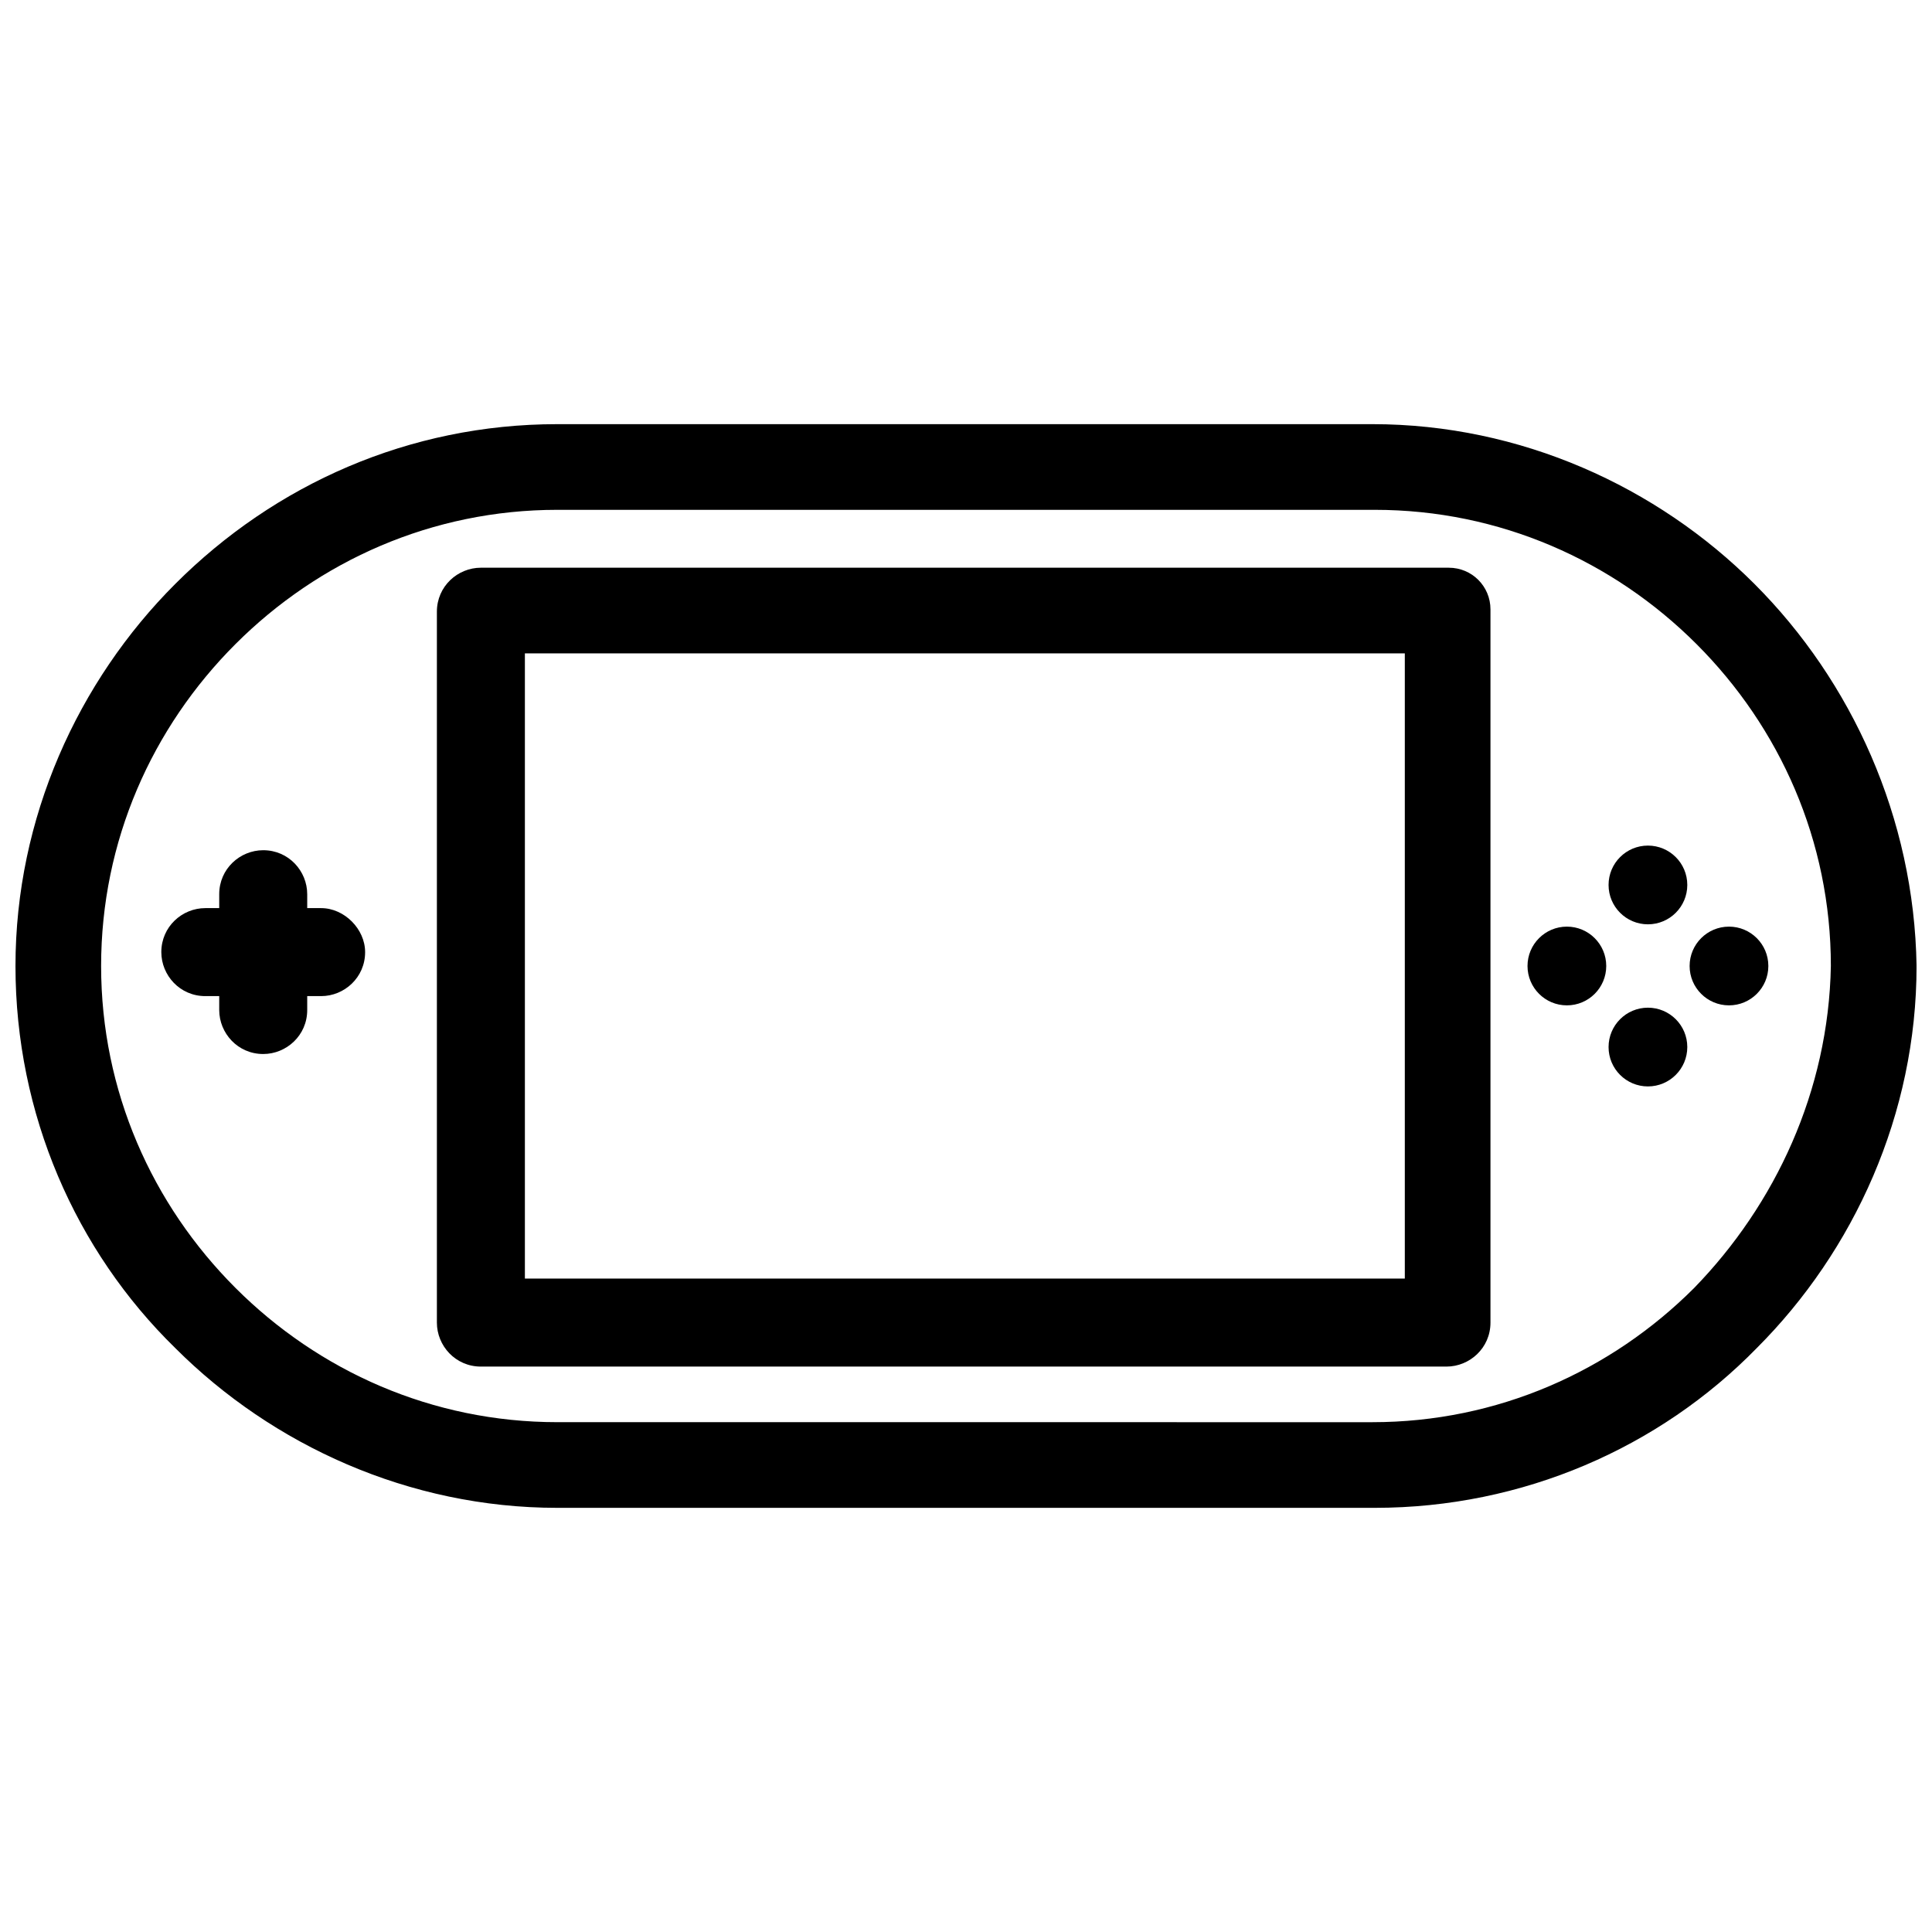 <?xml version="1.0" encoding="UTF-8"?>
<!-- Uploaded to: ICON Repo, www.iconrepo.com, Generator: ICON Repo Mixer Tools -->
<svg width="800px" height="800px" version="1.1" viewBox="144 144 512 512" xmlns="http://www.w3.org/2000/svg">
 <defs>
  <clipPath id="a">
   <path d="m148.09 256h503.81v288h-503.81z"/>
  </clipPath>
 </defs>
 <g clip-path="url(#a)">
  <path d="m608.95 298.75c-25.773-25.773-61.98-42.344-101.25-42.344h-216.01c-39.273 0-74.867 15.953-101.25 42.344-25.77 25.773-42.34 61.98-42.34 101.25s15.953 75.48 42.344 101.25c25.773 25.773 61.98 42.344 101.25 42.344h216.62c39.273 0 75.48-15.953 101.25-42.344 25.773-25.773 42.344-61.98 42.344-101.25-0.621-39.273-17.188-75.48-42.961-101.25zm-15.957 186.55c-22.09 22.09-52.16 35.594-85.297 35.594l-216.01-0.004c-33.137 0-63.207-13.5-85.297-35.594-22.09-22.09-35.594-52.16-35.594-85.297 0-33.137 13.5-63.207 35.594-85.297 22.09-22.09 52.16-35.594 85.297-35.594h216.62c33.137 0 63.207 13.5 85.297 35.594 22.09 22.09 35.594 52.16 35.594 85.297-0.613 33.141-14.73 63.207-36.207 85.301z"/>
 </g>
 <path d="m527.95 294.45h-256.51c-6.137 0-11.66 4.91-11.66 11.66v188.39c0 6.137 4.91 11.66 11.66 11.66h255.89c6.137 0 11.66-4.91 11.66-11.66v-189c0-6.137-4.91-11.047-11.047-11.047zm-11.66 188.39h-233.19v-165.69h233.19z"/>
 <path d="m229.1 384.66h-3.684v-3.684c0-6.137-4.91-11.66-11.66-11.66-6.137 0-11.66 4.91-11.66 11.66v3.684h-3.684c-6.137 0-11.66 4.91-11.66 11.66 0 6.137 4.91 11.66 11.66 11.66h3.684v3.684c0 6.137 4.91 11.66 11.66 11.66 6.137 0 11.66-4.91 11.66-11.66v-3.684h3.684c6.137 0 11.66-4.91 11.66-11.66-0.004-6.137-5.523-11.66-11.66-11.66z"/>
 <path d="m591.15 378.52c0 5.762-4.672 10.434-10.434 10.434s-10.43-4.672-10.43-10.434 4.668-10.43 10.43-10.43 10.434 4.668 10.434 10.43"/>
 <path d="m591.15 421.48c0 5.762-4.672 10.434-10.434 10.434s-10.43-4.672-10.43-10.434c0-5.762 4.668-10.434 10.43-10.434s10.434 4.672 10.434 10.434"/>
 <path d="m569.67 400c0 5.762-4.668 10.43-10.43 10.43-5.762 0-10.434-4.668-10.434-10.43s4.672-10.434 10.434-10.434c5.762 0 10.43 4.672 10.43 10.434"/>
 <path d="m612.63 400c0 5.762-4.672 10.43-10.43 10.43-5.762 0-10.434-4.668-10.434-10.43s4.672-10.434 10.434-10.434c5.758 0 10.43 4.672 10.43 10.434"/>
</svg>
